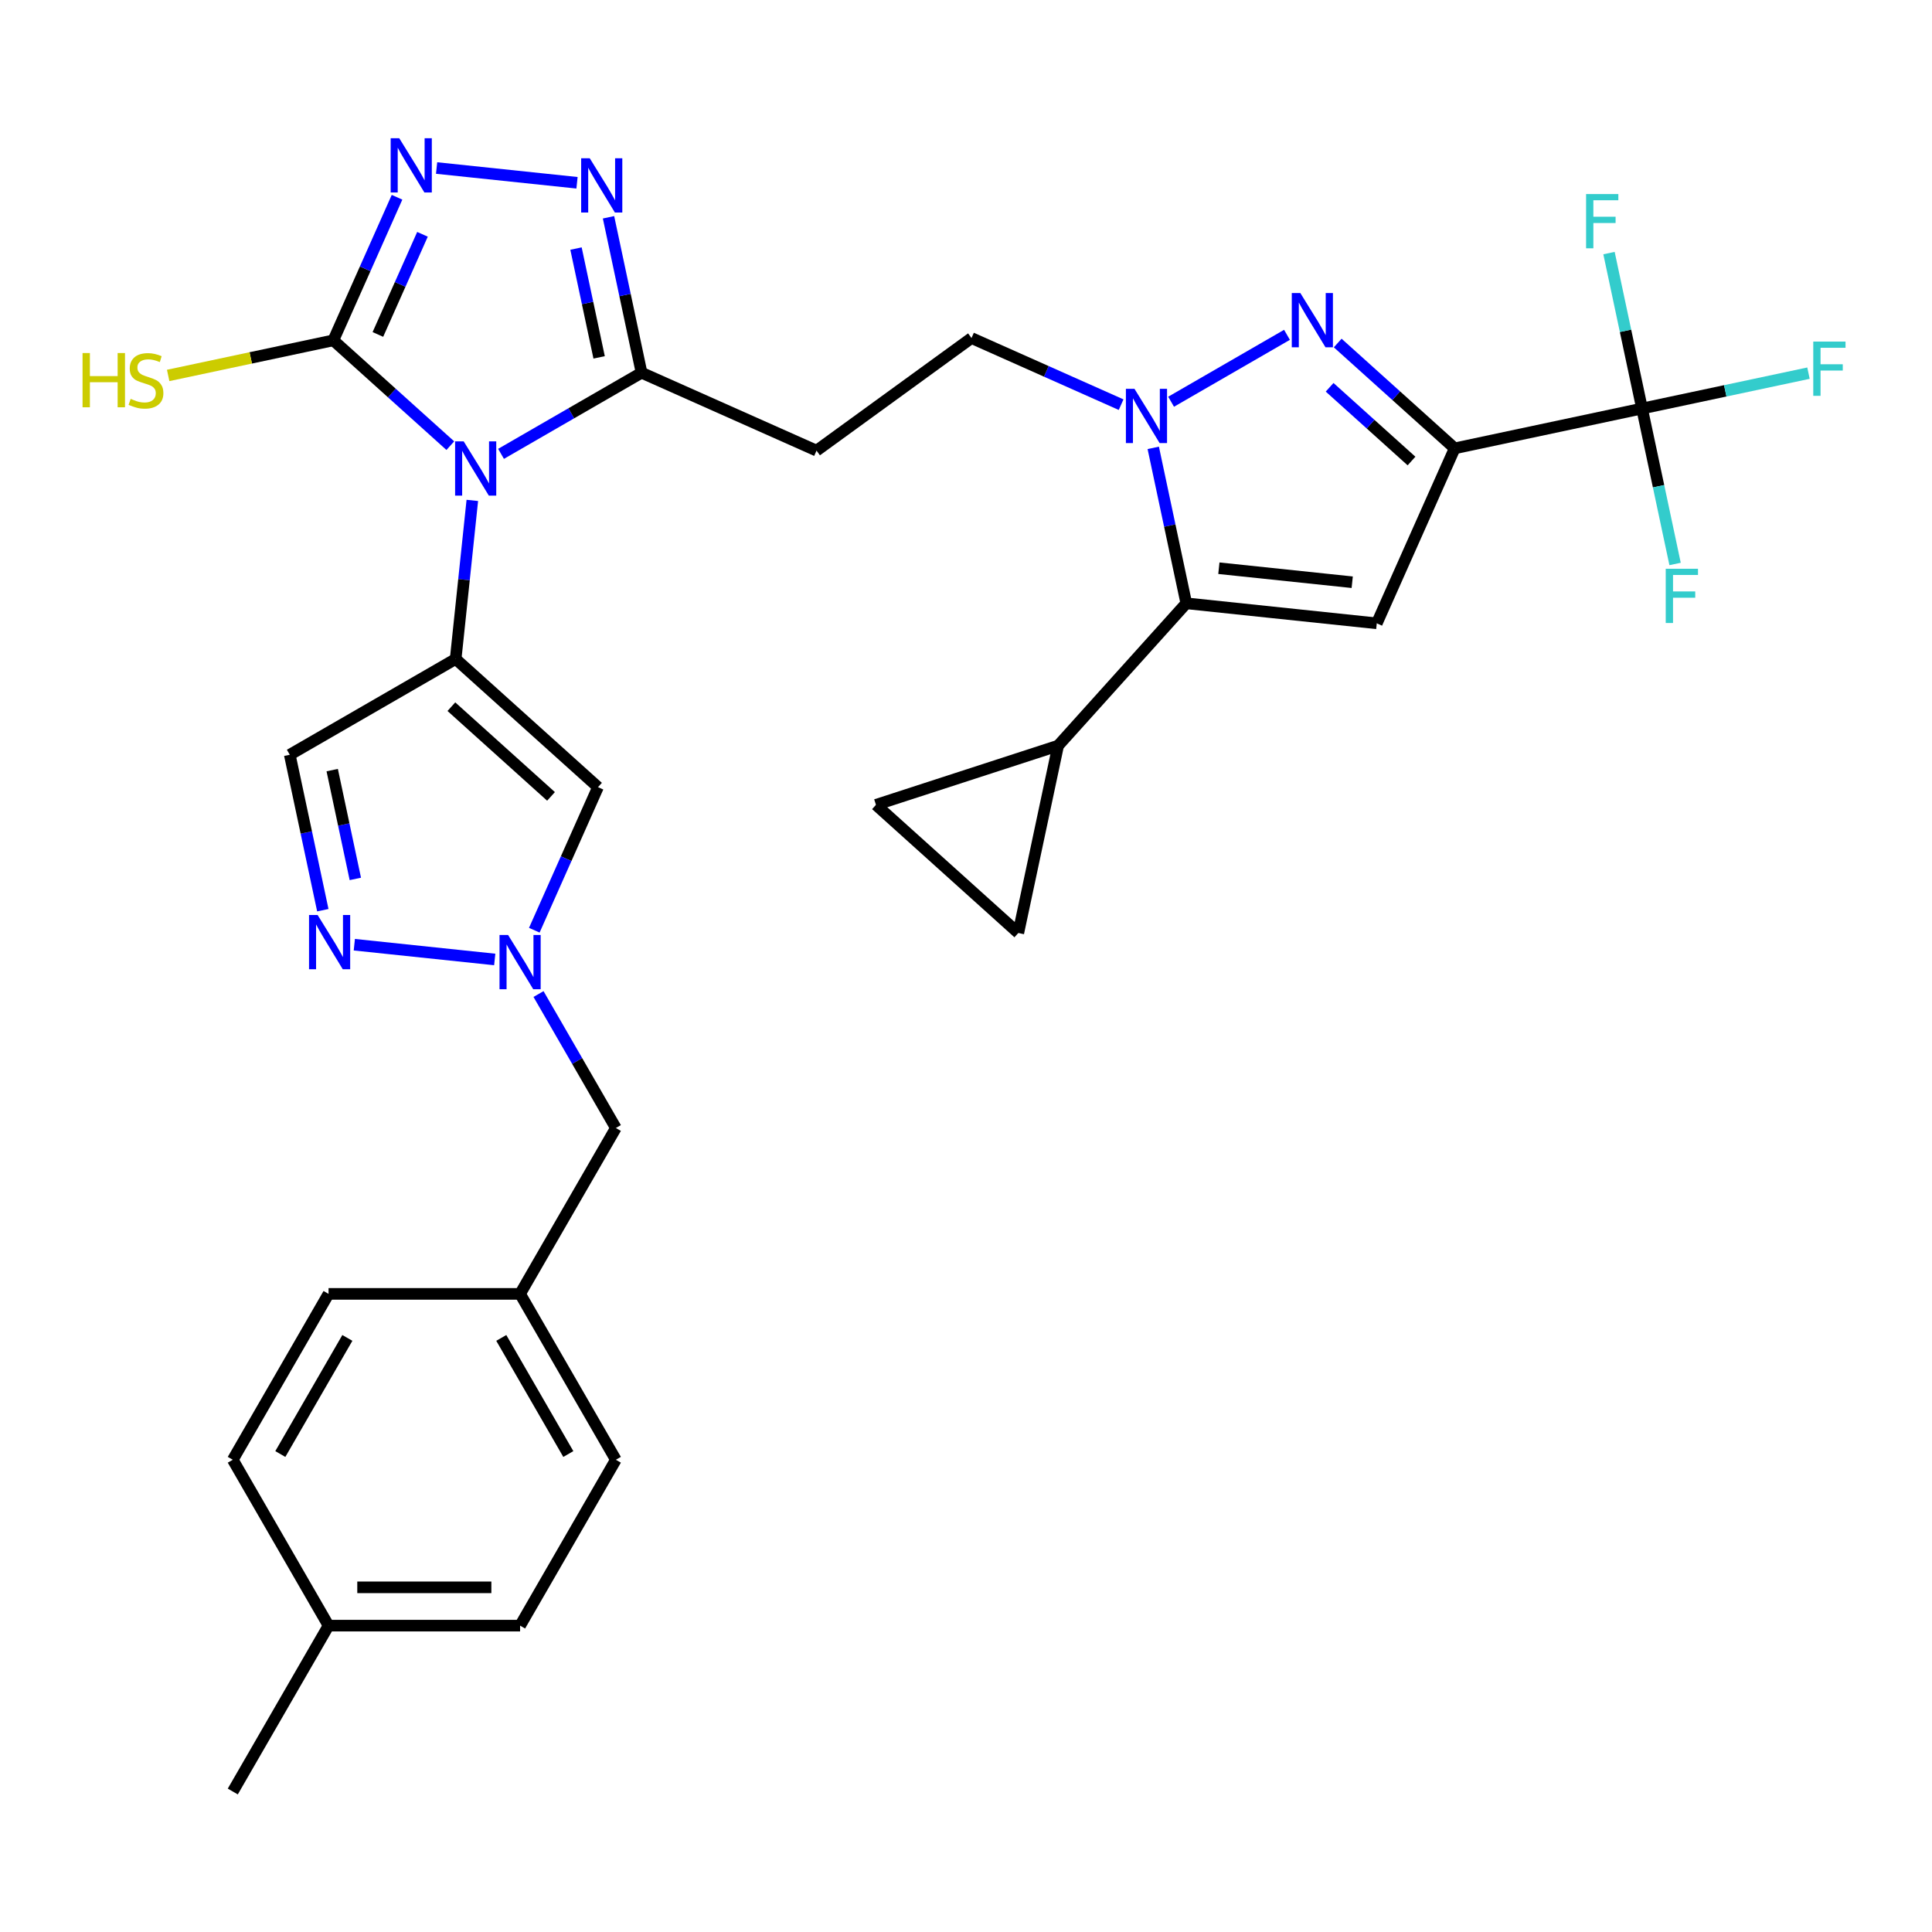 <?xml version='1.0' encoding='iso-8859-1'?>
<svg version='1.1' baseProfile='full'
              xmlns='http://www.w3.org/2000/svg'
                      xmlns:rdkit='http://www.rdkit.org/xml'
                      xmlns:xlink='http://www.w3.org/1999/xlink'
                  xml:space='preserve'
width='1000px' height='1000px' viewBox='0 0 1000 1000'>
<!-- END OF HEADER -->
<rect style='opacity:1.0;fill:#FFFFFF;stroke:none' width='1000' height='1000' x='0' y='0'> </rect>
<path class='bond-0' d='M 244.474,259.01 L 240.161,300.05' style='fill:none;fill-rule:evenodd;stroke:#0000FF;stroke-width:6px;stroke-linecap:butt;stroke-linejoin:miter;stroke-opacity:1' />
<path class='bond-0' d='M 240.161,300.05 L 235.847,341.09' style='fill:none;fill-rule:evenodd;stroke:#000000;stroke-width:6px;stroke-linecap:butt;stroke-linejoin:miter;stroke-opacity:1' />
<path class='bond-6' d='M 233.084,230.675 L 202.81,203.415' style='fill:none;fill-rule:evenodd;stroke:#0000FF;stroke-width:6px;stroke-linecap:butt;stroke-linejoin:miter;stroke-opacity:1' />
<path class='bond-6' d='M 202.81,203.415 L 172.535,176.156' style='fill:none;fill-rule:evenodd;stroke:#000000;stroke-width:6px;stroke-linecap:butt;stroke-linejoin:miter;stroke-opacity:1' />
<path class='bond-8' d='M 259.336,234.915 L 295.702,213.919' style='fill:none;fill-rule:evenodd;stroke:#0000FF;stroke-width:6px;stroke-linecap:butt;stroke-linejoin:miter;stroke-opacity:1' />
<path class='bond-8' d='M 295.702,213.919 L 332.068,192.923' style='fill:none;fill-rule:evenodd;stroke:#000000;stroke-width:6px;stroke-linecap:butt;stroke-linejoin:miter;stroke-opacity:1' />
<path class='bond-11' d='M 235.847,341.09 L 309.523,407.428' style='fill:none;fill-rule:evenodd;stroke:#000000;stroke-width:6px;stroke-linecap:butt;stroke-linejoin:miter;stroke-opacity:1' />
<path class='bond-11' d='M 233.631,365.776 L 285.204,412.212' style='fill:none;fill-rule:evenodd;stroke:#000000;stroke-width:6px;stroke-linecap:butt;stroke-linejoin:miter;stroke-opacity:1' />
<path class='bond-14' d='M 235.847,341.09 L 149.99,390.66' style='fill:none;fill-rule:evenodd;stroke:#000000;stroke-width:6px;stroke-linecap:butt;stroke-linejoin:miter;stroke-opacity:1' />
<path class='bond-1' d='M 752.945,232.066 L 722.67,204.806' style='fill:none;fill-rule:evenodd;stroke:#000000;stroke-width:6px;stroke-linecap:butt;stroke-linejoin:miter;stroke-opacity:1' />
<path class='bond-1' d='M 722.67,204.806 L 692.395,177.547' style='fill:none;fill-rule:evenodd;stroke:#0000FF;stroke-width:6px;stroke-linecap:butt;stroke-linejoin:miter;stroke-opacity:1' />
<path class='bond-1' d='M 730.595,238.623 L 709.402,219.541' style='fill:none;fill-rule:evenodd;stroke:#000000;stroke-width:6px;stroke-linecap:butt;stroke-linejoin:miter;stroke-opacity:1' />
<path class='bond-1' d='M 709.402,219.541 L 688.21,200.46' style='fill:none;fill-rule:evenodd;stroke:#0000FF;stroke-width:6px;stroke-linecap:butt;stroke-linejoin:miter;stroke-opacity:1' />
<path class='bond-10' d='M 752.945,232.066 L 849.918,211.453' style='fill:none;fill-rule:evenodd;stroke:#000000;stroke-width:6px;stroke-linecap:butt;stroke-linejoin:miter;stroke-opacity:1' />
<path class='bond-34' d='M 752.945,232.066 L 712.621,322.634' style='fill:none;fill-rule:evenodd;stroke:#000000;stroke-width:6px;stroke-linecap:butt;stroke-linejoin:miter;stroke-opacity:1' />
<path class='bond-2' d='M 666.143,173.306 L 606.159,207.938' style='fill:none;fill-rule:evenodd;stroke:#0000FF;stroke-width:6px;stroke-linecap:butt;stroke-linejoin:miter;stroke-opacity:1' />
<path class='bond-3' d='M 580.285,209.454 L 541.564,192.214' style='fill:none;fill-rule:evenodd;stroke:#0000FF;stroke-width:6px;stroke-linecap:butt;stroke-linejoin:miter;stroke-opacity:1' />
<path class='bond-3' d='M 541.564,192.214 L 502.843,174.974' style='fill:none;fill-rule:evenodd;stroke:#000000;stroke-width:6px;stroke-linecap:butt;stroke-linejoin:miter;stroke-opacity:1' />
<path class='bond-5' d='M 596.922,231.815 L 605.473,272.043' style='fill:none;fill-rule:evenodd;stroke:#0000FF;stroke-width:6px;stroke-linecap:butt;stroke-linejoin:miter;stroke-opacity:1' />
<path class='bond-5' d='M 605.473,272.043 L 614.024,312.272' style='fill:none;fill-rule:evenodd;stroke:#000000;stroke-width:6px;stroke-linecap:butt;stroke-linejoin:miter;stroke-opacity:1' />
<path class='bond-4' d='M 712.621,322.634 L 614.024,312.272' style='fill:none;fill-rule:evenodd;stroke:#000000;stroke-width:6px;stroke-linecap:butt;stroke-linejoin:miter;stroke-opacity:1' />
<path class='bond-4' d='M 699.904,301.361 L 630.886,294.107' style='fill:none;fill-rule:evenodd;stroke:#000000;stroke-width:6px;stroke-linecap:butt;stroke-linejoin:miter;stroke-opacity:1' />
<path class='bond-15' d='M 614.024,312.272 L 547.686,385.947' style='fill:none;fill-rule:evenodd;stroke:#000000;stroke-width:6px;stroke-linecap:butt;stroke-linejoin:miter;stroke-opacity:1' />
<path class='bond-7' d='M 172.535,176.156 L 189.02,139.13' style='fill:none;fill-rule:evenodd;stroke:#000000;stroke-width:6px;stroke-linecap:butt;stroke-linejoin:miter;stroke-opacity:1' />
<path class='bond-7' d='M 189.02,139.13 L 205.505,102.104' style='fill:none;fill-rule:evenodd;stroke:#0000FF;stroke-width:6px;stroke-linecap:butt;stroke-linejoin:miter;stroke-opacity:1' />
<path class='bond-7' d='M 195.594,173.113 L 207.134,147.194' style='fill:none;fill-rule:evenodd;stroke:#000000;stroke-width:6px;stroke-linecap:butt;stroke-linejoin:miter;stroke-opacity:1' />
<path class='bond-7' d='M 207.134,147.194 L 218.673,121.276' style='fill:none;fill-rule:evenodd;stroke:#0000FF;stroke-width:6px;stroke-linecap:butt;stroke-linejoin:miter;stroke-opacity:1' />
<path class='bond-20' d='M 172.535,176.156 L 129.789,185.242' style='fill:none;fill-rule:evenodd;stroke:#000000;stroke-width:6px;stroke-linecap:butt;stroke-linejoin:miter;stroke-opacity:1' />
<path class='bond-20' d='M 129.789,185.242 L 87.042,194.328' style='fill:none;fill-rule:evenodd;stroke:#CCCC00;stroke-width:6px;stroke-linecap:butt;stroke-linejoin:miter;stroke-opacity:1' />
<path class='bond-32' d='M 225.985,86.967 L 298.66,94.605' style='fill:none;fill-rule:evenodd;stroke:#0000FF;stroke-width:6px;stroke-linecap:butt;stroke-linejoin:miter;stroke-opacity:1' />
<path class='bond-9' d='M 332.068,192.923 L 323.517,152.695' style='fill:none;fill-rule:evenodd;stroke:#000000;stroke-width:6px;stroke-linecap:butt;stroke-linejoin:miter;stroke-opacity:1' />
<path class='bond-9' d='M 323.517,152.695 L 314.966,112.467' style='fill:none;fill-rule:evenodd;stroke:#0000FF;stroke-width:6px;stroke-linecap:butt;stroke-linejoin:miter;stroke-opacity:1' />
<path class='bond-9' d='M 310.108,184.977 L 304.123,156.817' style='fill:none;fill-rule:evenodd;stroke:#000000;stroke-width:6px;stroke-linecap:butt;stroke-linejoin:miter;stroke-opacity:1' />
<path class='bond-9' d='M 304.123,156.817 L 298.137,128.658' style='fill:none;fill-rule:evenodd;stroke:#0000FF;stroke-width:6px;stroke-linecap:butt;stroke-linejoin:miter;stroke-opacity:1' />
<path class='bond-16' d='M 332.068,192.923 L 422.637,233.247' style='fill:none;fill-rule:evenodd;stroke:#000000;stroke-width:6px;stroke-linecap:butt;stroke-linejoin:miter;stroke-opacity:1' />
<path class='bond-22' d='M 849.918,211.453 L 892.992,202.298' style='fill:none;fill-rule:evenodd;stroke:#000000;stroke-width:6px;stroke-linecap:butt;stroke-linejoin:miter;stroke-opacity:1' />
<path class='bond-22' d='M 892.992,202.298 L 936.065,193.142' style='fill:none;fill-rule:evenodd;stroke:#33CCCC;stroke-width:6px;stroke-linecap:butt;stroke-linejoin:miter;stroke-opacity:1' />
<path class='bond-23' d='M 849.918,211.453 L 858.469,251.682' style='fill:none;fill-rule:evenodd;stroke:#000000;stroke-width:6px;stroke-linecap:butt;stroke-linejoin:miter;stroke-opacity:1' />
<path class='bond-23' d='M 858.469,251.682 L 867.02,291.91' style='fill:none;fill-rule:evenodd;stroke:#33CCCC;stroke-width:6px;stroke-linecap:butt;stroke-linejoin:miter;stroke-opacity:1' />
<path class='bond-24' d='M 849.918,211.453 L 841.367,171.225' style='fill:none;fill-rule:evenodd;stroke:#000000;stroke-width:6px;stroke-linecap:butt;stroke-linejoin:miter;stroke-opacity:1' />
<path class='bond-24' d='M 841.367,171.225 L 832.816,130.997' style='fill:none;fill-rule:evenodd;stroke:#33CCCC;stroke-width:6px;stroke-linecap:butt;stroke-linejoin:miter;stroke-opacity:1' />
<path class='bond-12' d='M 309.523,407.428 L 293.038,444.454' style='fill:none;fill-rule:evenodd;stroke:#000000;stroke-width:6px;stroke-linecap:butt;stroke-linejoin:miter;stroke-opacity:1' />
<path class='bond-12' d='M 293.038,444.454 L 276.553,481.48' style='fill:none;fill-rule:evenodd;stroke:#0000FF;stroke-width:6px;stroke-linecap:butt;stroke-linejoin:miter;stroke-opacity:1' />
<path class='bond-21' d='M 278.735,514.513 L 298.752,549.184' style='fill:none;fill-rule:evenodd;stroke:#0000FF;stroke-width:6px;stroke-linecap:butt;stroke-linejoin:miter;stroke-opacity:1' />
<path class='bond-21' d='M 298.752,549.184 L 318.769,583.854' style='fill:none;fill-rule:evenodd;stroke:#000000;stroke-width:6px;stroke-linecap:butt;stroke-linejoin:miter;stroke-opacity:1' />
<path class='bond-33' d='M 256.073,496.617 L 183.398,488.978' style='fill:none;fill-rule:evenodd;stroke:#0000FF;stroke-width:6px;stroke-linecap:butt;stroke-linejoin:miter;stroke-opacity:1' />
<path class='bond-13' d='M 167.091,471.117 L 158.541,430.888' style='fill:none;fill-rule:evenodd;stroke:#0000FF;stroke-width:6px;stroke-linecap:butt;stroke-linejoin:miter;stroke-opacity:1' />
<path class='bond-13' d='M 158.541,430.888 L 149.99,390.66' style='fill:none;fill-rule:evenodd;stroke:#000000;stroke-width:6px;stroke-linecap:butt;stroke-linejoin:miter;stroke-opacity:1' />
<path class='bond-13' d='M 183.921,454.926 L 177.935,426.766' style='fill:none;fill-rule:evenodd;stroke:#0000FF;stroke-width:6px;stroke-linecap:butt;stroke-linejoin:miter;stroke-opacity:1' />
<path class='bond-13' d='M 177.935,426.766 L 171.95,398.606' style='fill:none;fill-rule:evenodd;stroke:#000000;stroke-width:6px;stroke-linecap:butt;stroke-linejoin:miter;stroke-opacity:1' />
<path class='bond-17' d='M 547.686,385.947 L 527.074,482.92' style='fill:none;fill-rule:evenodd;stroke:#000000;stroke-width:6px;stroke-linecap:butt;stroke-linejoin:miter;stroke-opacity:1' />
<path class='bond-18' d='M 547.686,385.947 L 453.399,416.583' style='fill:none;fill-rule:evenodd;stroke:#000000;stroke-width:6px;stroke-linecap:butt;stroke-linejoin:miter;stroke-opacity:1' />
<path class='bond-19' d='M 422.637,233.247 L 502.843,174.974' style='fill:none;fill-rule:evenodd;stroke:#000000;stroke-width:6px;stroke-linecap:butt;stroke-linejoin:miter;stroke-opacity:1' />
<path class='bond-35' d='M 527.074,482.92 L 453.399,416.583' style='fill:none;fill-rule:evenodd;stroke:#000000;stroke-width:6px;stroke-linecap:butt;stroke-linejoin:miter;stroke-opacity:1' />
<path class='bond-25' d='M 318.769,583.854 L 269.199,669.712' style='fill:none;fill-rule:evenodd;stroke:#000000;stroke-width:6px;stroke-linecap:butt;stroke-linejoin:miter;stroke-opacity:1' />
<path class='bond-27' d='M 269.199,669.712 L 170.059,669.712' style='fill:none;fill-rule:evenodd;stroke:#000000;stroke-width:6px;stroke-linecap:butt;stroke-linejoin:miter;stroke-opacity:1' />
<path class='bond-28' d='M 269.199,669.712 L 318.769,755.57' style='fill:none;fill-rule:evenodd;stroke:#000000;stroke-width:6px;stroke-linecap:butt;stroke-linejoin:miter;stroke-opacity:1' />
<path class='bond-28' d='M 259.463,692.504 L 294.162,752.605' style='fill:none;fill-rule:evenodd;stroke:#000000;stroke-width:6px;stroke-linecap:butt;stroke-linejoin:miter;stroke-opacity:1' />
<path class='bond-26' d='M 170.059,841.427 L 269.199,841.427' style='fill:none;fill-rule:evenodd;stroke:#000000;stroke-width:6px;stroke-linecap:butt;stroke-linejoin:miter;stroke-opacity:1' />
<path class='bond-26' d='M 184.93,821.599 L 254.328,821.599' style='fill:none;fill-rule:evenodd;stroke:#000000;stroke-width:6px;stroke-linecap:butt;stroke-linejoin:miter;stroke-opacity:1' />
<path class='bond-31' d='M 170.059,841.427 L 120.489,927.285' style='fill:none;fill-rule:evenodd;stroke:#000000;stroke-width:6px;stroke-linecap:butt;stroke-linejoin:miter;stroke-opacity:1' />
<path class='bond-36' d='M 170.059,841.427 L 120.489,755.57' style='fill:none;fill-rule:evenodd;stroke:#000000;stroke-width:6px;stroke-linecap:butt;stroke-linejoin:miter;stroke-opacity:1' />
<path class='bond-30' d='M 170.059,669.712 L 120.489,755.57' style='fill:none;fill-rule:evenodd;stroke:#000000;stroke-width:6px;stroke-linecap:butt;stroke-linejoin:miter;stroke-opacity:1' />
<path class='bond-30' d='M 179.795,692.504 L 145.096,752.605' style='fill:none;fill-rule:evenodd;stroke:#000000;stroke-width:6px;stroke-linecap:butt;stroke-linejoin:miter;stroke-opacity:1' />
<path class='bond-29' d='M 318.769,755.57 L 269.199,841.427' style='fill:none;fill-rule:evenodd;stroke:#000000;stroke-width:6px;stroke-linecap:butt;stroke-linejoin:miter;stroke-opacity:1' />
<path  class='atom-0' d='M 240.004 228.455
L 249.204 243.326
Q 250.116 244.793, 251.584 247.45
Q 253.051 250.107, 253.13 250.266
L 253.13 228.455
L 256.858 228.455
L 256.858 256.532
L 253.011 256.532
L 243.137 240.273
Q 241.987 238.369, 240.758 236.188
Q 239.568 234.007, 239.211 233.333
L 239.211 256.532
L 235.563 256.532
L 235.563 228.455
L 240.004 228.455
' fill='#0000FF'/>
<path  class='atom-3' d='M 673.063 151.69
L 682.263 166.561
Q 683.175 168.028, 684.643 170.685
Q 686.11 173.342, 686.189 173.501
L 686.189 151.69
L 689.917 151.69
L 689.917 179.766
L 686.07 179.766
L 676.196 163.507
Q 675.046 161.604, 673.817 159.423
Q 672.627 157.242, 672.27 156.568
L 672.27 179.766
L 668.622 179.766
L 668.622 151.69
L 673.063 151.69
' fill='#0000FF'/>
<path  class='atom-4' d='M 587.205 201.26
L 596.406 216.131
Q 597.318 217.598, 598.785 220.255
Q 600.252 222.912, 600.331 223.071
L 600.331 201.26
L 604.059 201.26
L 604.059 229.336
L 600.213 229.336
L 590.338 213.077
Q 589.188 211.174, 587.959 208.993
Q 586.769 206.812, 586.412 206.138
L 586.412 229.336
L 582.764 229.336
L 582.764 201.26
L 587.205 201.26
' fill='#0000FF'/>
<path  class='atom-8' d='M 206.653 71.549
L 215.853 86.42
Q 216.765 87.887, 218.232 90.544
Q 219.7 93.201, 219.779 93.359
L 219.779 71.549
L 223.506 71.549
L 223.506 99.625
L 219.66 99.625
L 209.786 83.366
Q 208.636 81.463, 207.406 79.282
Q 206.216 77.101, 205.86 76.426
L 205.86 99.625
L 202.211 99.625
L 202.211 71.549
L 206.653 71.549
' fill='#0000FF'/>
<path  class='atom-10' d='M 305.25 81.912
L 314.45 96.783
Q 315.362 98.25, 316.829 100.907
Q 318.296 103.564, 318.376 103.722
L 318.376 81.912
L 322.103 81.912
L 322.103 109.988
L 318.257 109.988
L 308.382 93.729
Q 307.232 91.826, 306.003 89.645
Q 304.813 87.463, 304.456 86.789
L 304.456 109.988
L 300.808 109.988
L 300.808 81.912
L 305.25 81.912
' fill='#0000FF'/>
<path  class='atom-13' d='M 262.993 483.958
L 272.193 498.829
Q 273.105 500.297, 274.572 502.953
Q 276.04 505.61, 276.119 505.769
L 276.119 483.958
L 279.847 483.958
L 279.847 512.035
L 276 512.035
L 266.126 495.776
Q 264.976 493.872, 263.746 491.691
Q 262.557 489.51, 262.2 488.836
L 262.2 512.035
L 258.551 512.035
L 258.551 483.958
L 262.993 483.958
' fill='#0000FF'/>
<path  class='atom-14' d='M 164.396 473.595
L 173.596 488.466
Q 174.508 489.934, 175.975 492.591
Q 177.443 495.247, 177.522 495.406
L 177.522 473.595
L 181.25 473.595
L 181.25 501.672
L 177.403 501.672
L 167.529 485.413
Q 166.379 483.509, 165.149 481.328
Q 163.96 479.147, 163.603 478.473
L 163.603 501.672
L 159.954 501.672
L 159.954 473.595
L 164.396 473.595
' fill='#0000FF'/>
<path  class='atom-21' d='M 42.726 182.73
L 46.533 182.73
L 46.533 194.666
L 60.889 194.666
L 60.889 182.73
L 64.696 182.73
L 64.696 210.806
L 60.889 210.806
L 60.889 197.839
L 46.533 197.839
L 46.533 210.806
L 42.726 210.806
L 42.726 182.73
' fill='#CCCC00'/>
<path  class='atom-21' d='M 67.63 206.444
Q 67.948 206.563, 69.256 207.118
Q 70.565 207.674, 71.993 208.03
Q 73.46 208.348, 74.887 208.348
Q 77.544 208.348, 79.091 207.079
Q 80.638 205.77, 80.638 203.51
Q 80.638 201.963, 79.844 201.011
Q 79.091 200.06, 77.901 199.544
Q 76.712 199.029, 74.729 198.434
Q 72.231 197.68, 70.724 196.966
Q 69.256 196.253, 68.186 194.746
Q 67.154 193.239, 67.154 190.701
Q 67.154 187.171, 69.534 184.99
Q 71.953 182.809, 76.712 182.809
Q 79.963 182.809, 83.651 184.356
L 82.739 187.409
Q 79.368 186.021, 76.831 186.021
Q 74.094 186.021, 72.587 187.171
Q 71.08 188.282, 71.12 190.225
Q 71.12 191.732, 71.874 192.644
Q 72.667 193.556, 73.777 194.072
Q 74.927 194.587, 76.831 195.182
Q 79.368 195.975, 80.876 196.768
Q 82.382 197.561, 83.453 199.187
Q 84.564 200.773, 84.564 203.51
Q 84.564 207.396, 81.946 209.498
Q 79.368 211.56, 75.046 211.56
Q 72.548 211.56, 70.644 211.005
Q 68.78 210.489, 66.56 209.577
L 67.63 206.444
' fill='#CCCC00'/>
<path  class='atom-23' d='M 938.544 176.803
L 955.239 176.803
L 955.239 180.015
L 942.311 180.015
L 942.311 188.541
L 953.811 188.541
L 953.811 191.793
L 942.311 191.793
L 942.311 204.879
L 938.544 204.879
L 938.544 176.803
' fill='#33CCCC'/>
<path  class='atom-24' d='M 862.183 294.389
L 878.878 294.389
L 878.878 297.601
L 865.95 297.601
L 865.95 306.127
L 877.45 306.127
L 877.45 309.379
L 865.95 309.379
L 865.95 322.465
L 862.183 322.465
L 862.183 294.389
' fill='#33CCCC'/>
<path  class='atom-25' d='M 820.958 100.442
L 837.653 100.442
L 837.653 103.654
L 824.725 103.654
L 824.725 112.18
L 836.226 112.18
L 836.226 115.432
L 824.725 115.432
L 824.725 128.518
L 820.958 128.518
L 820.958 100.442
' fill='#33CCCC'/>
</svg>
